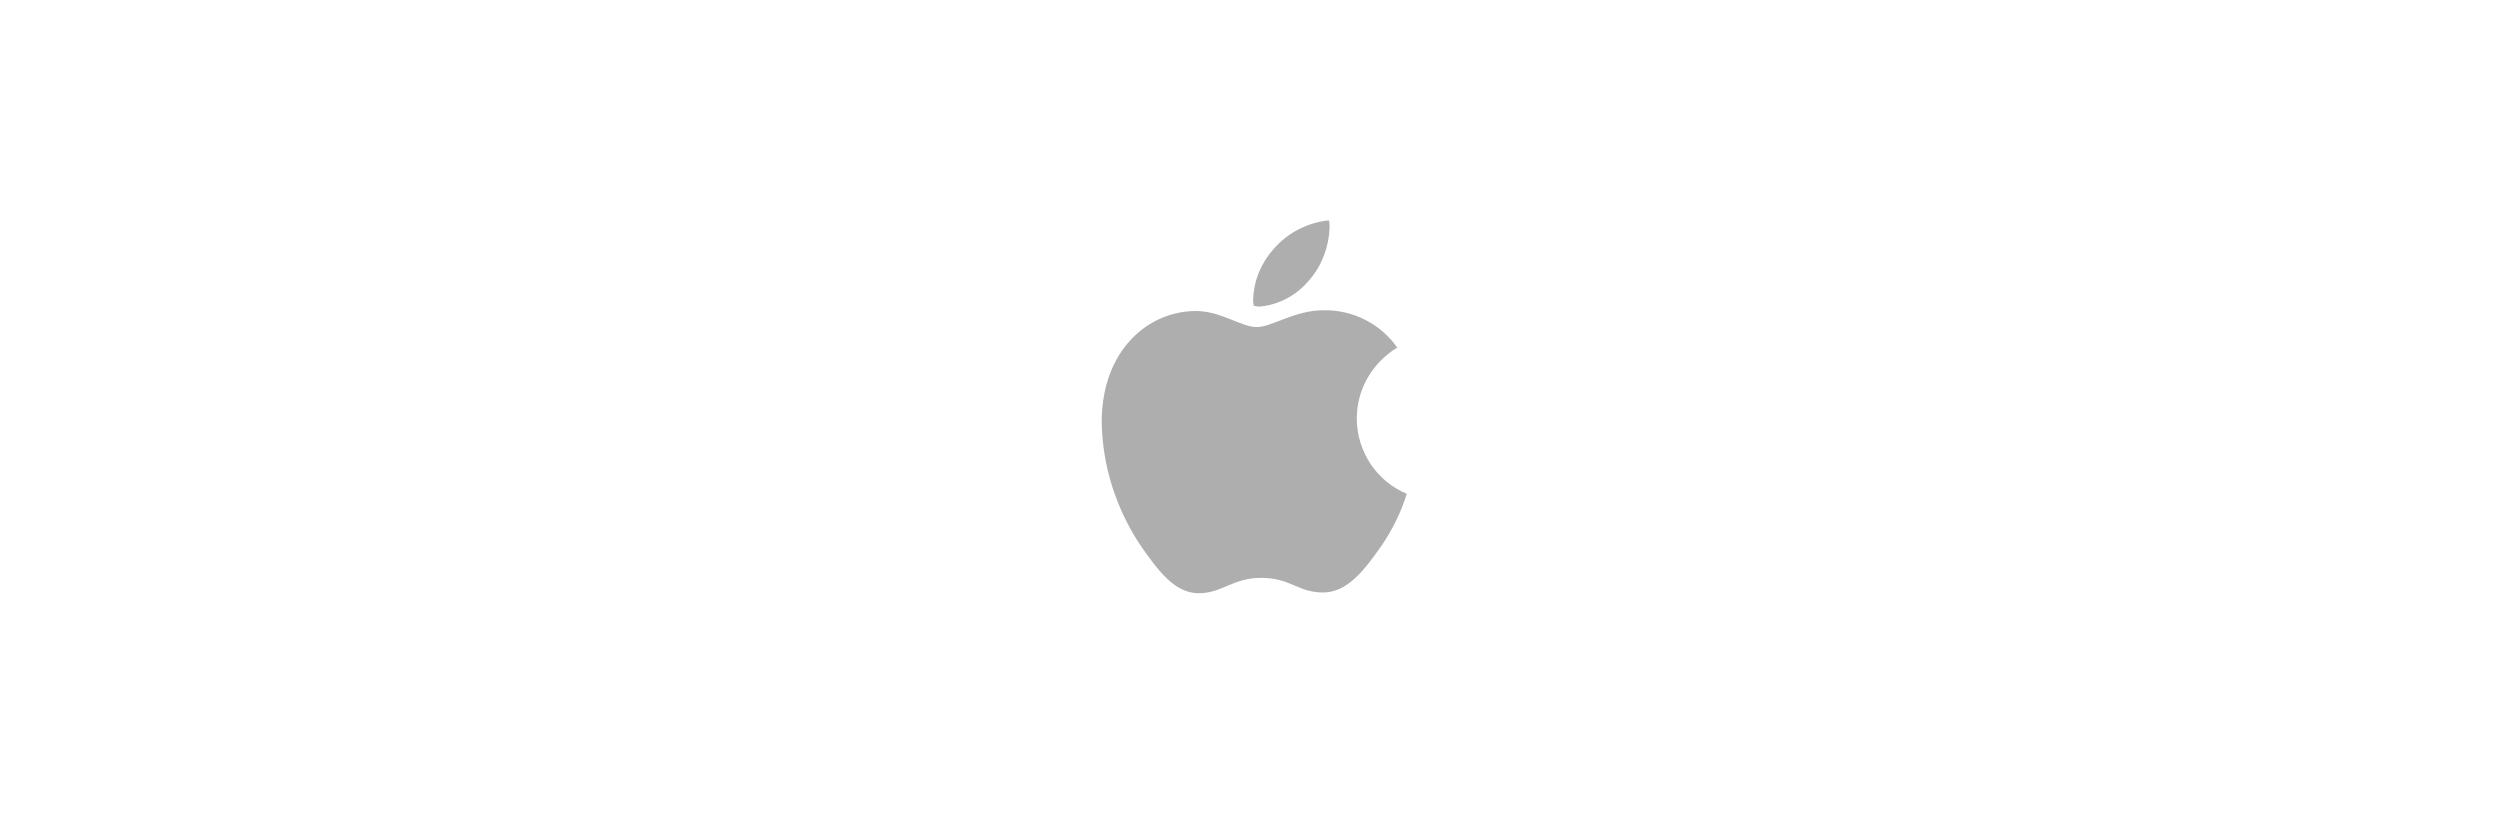 <svg viewBox="0 0 295 96" fill="none" xmlns="http://www.w3.org/2000/svg">
    <g clip-path="url(#clip0_44_3172)">
        <path d="M164.872 41.012C161.923 42.824 160.101 45.929 160.101 49.38C160.101 53.263 162.443 56.8 166 58.267C165.306 60.51 164.265 62.58 162.964 64.478C161.055 67.153 159.06 69.914 156.111 69.914C153.161 69.914 152.294 68.188 148.824 68.188C145.441 68.188 144.227 70 141.451 70C138.675 70 136.766 67.498 134.598 64.392C131.735 60.078 130.087 55.075 130 49.812C130 41.271 135.552 36.698 141.104 36.698C144.053 36.698 146.482 38.596 148.304 38.596C150.039 38.596 152.814 36.612 156.111 36.612C159.581 36.526 162.877 38.165 164.872 41.012ZM154.549 32.988C156.024 31.263 156.805 29.106 156.892 26.863C156.892 26.604 156.892 26.259 156.805 26C154.289 26.259 151.947 27.467 150.299 29.365C148.824 31.004 147.957 33.075 147.87 35.318C147.87 35.577 147.87 35.835 147.957 36.094C148.13 36.094 148.39 36.18 148.564 36.18C150.906 36.008 153.075 34.8 154.549 32.988Z" fill="#AEAEAE"/>
    </g>
    <defs>
        <clipPath id="clip0_44_3172">
            <rect width="100%" height="100%" fill="white" transform="translate(130 26)"/>
        </clipPath>
    </defs>
</svg>